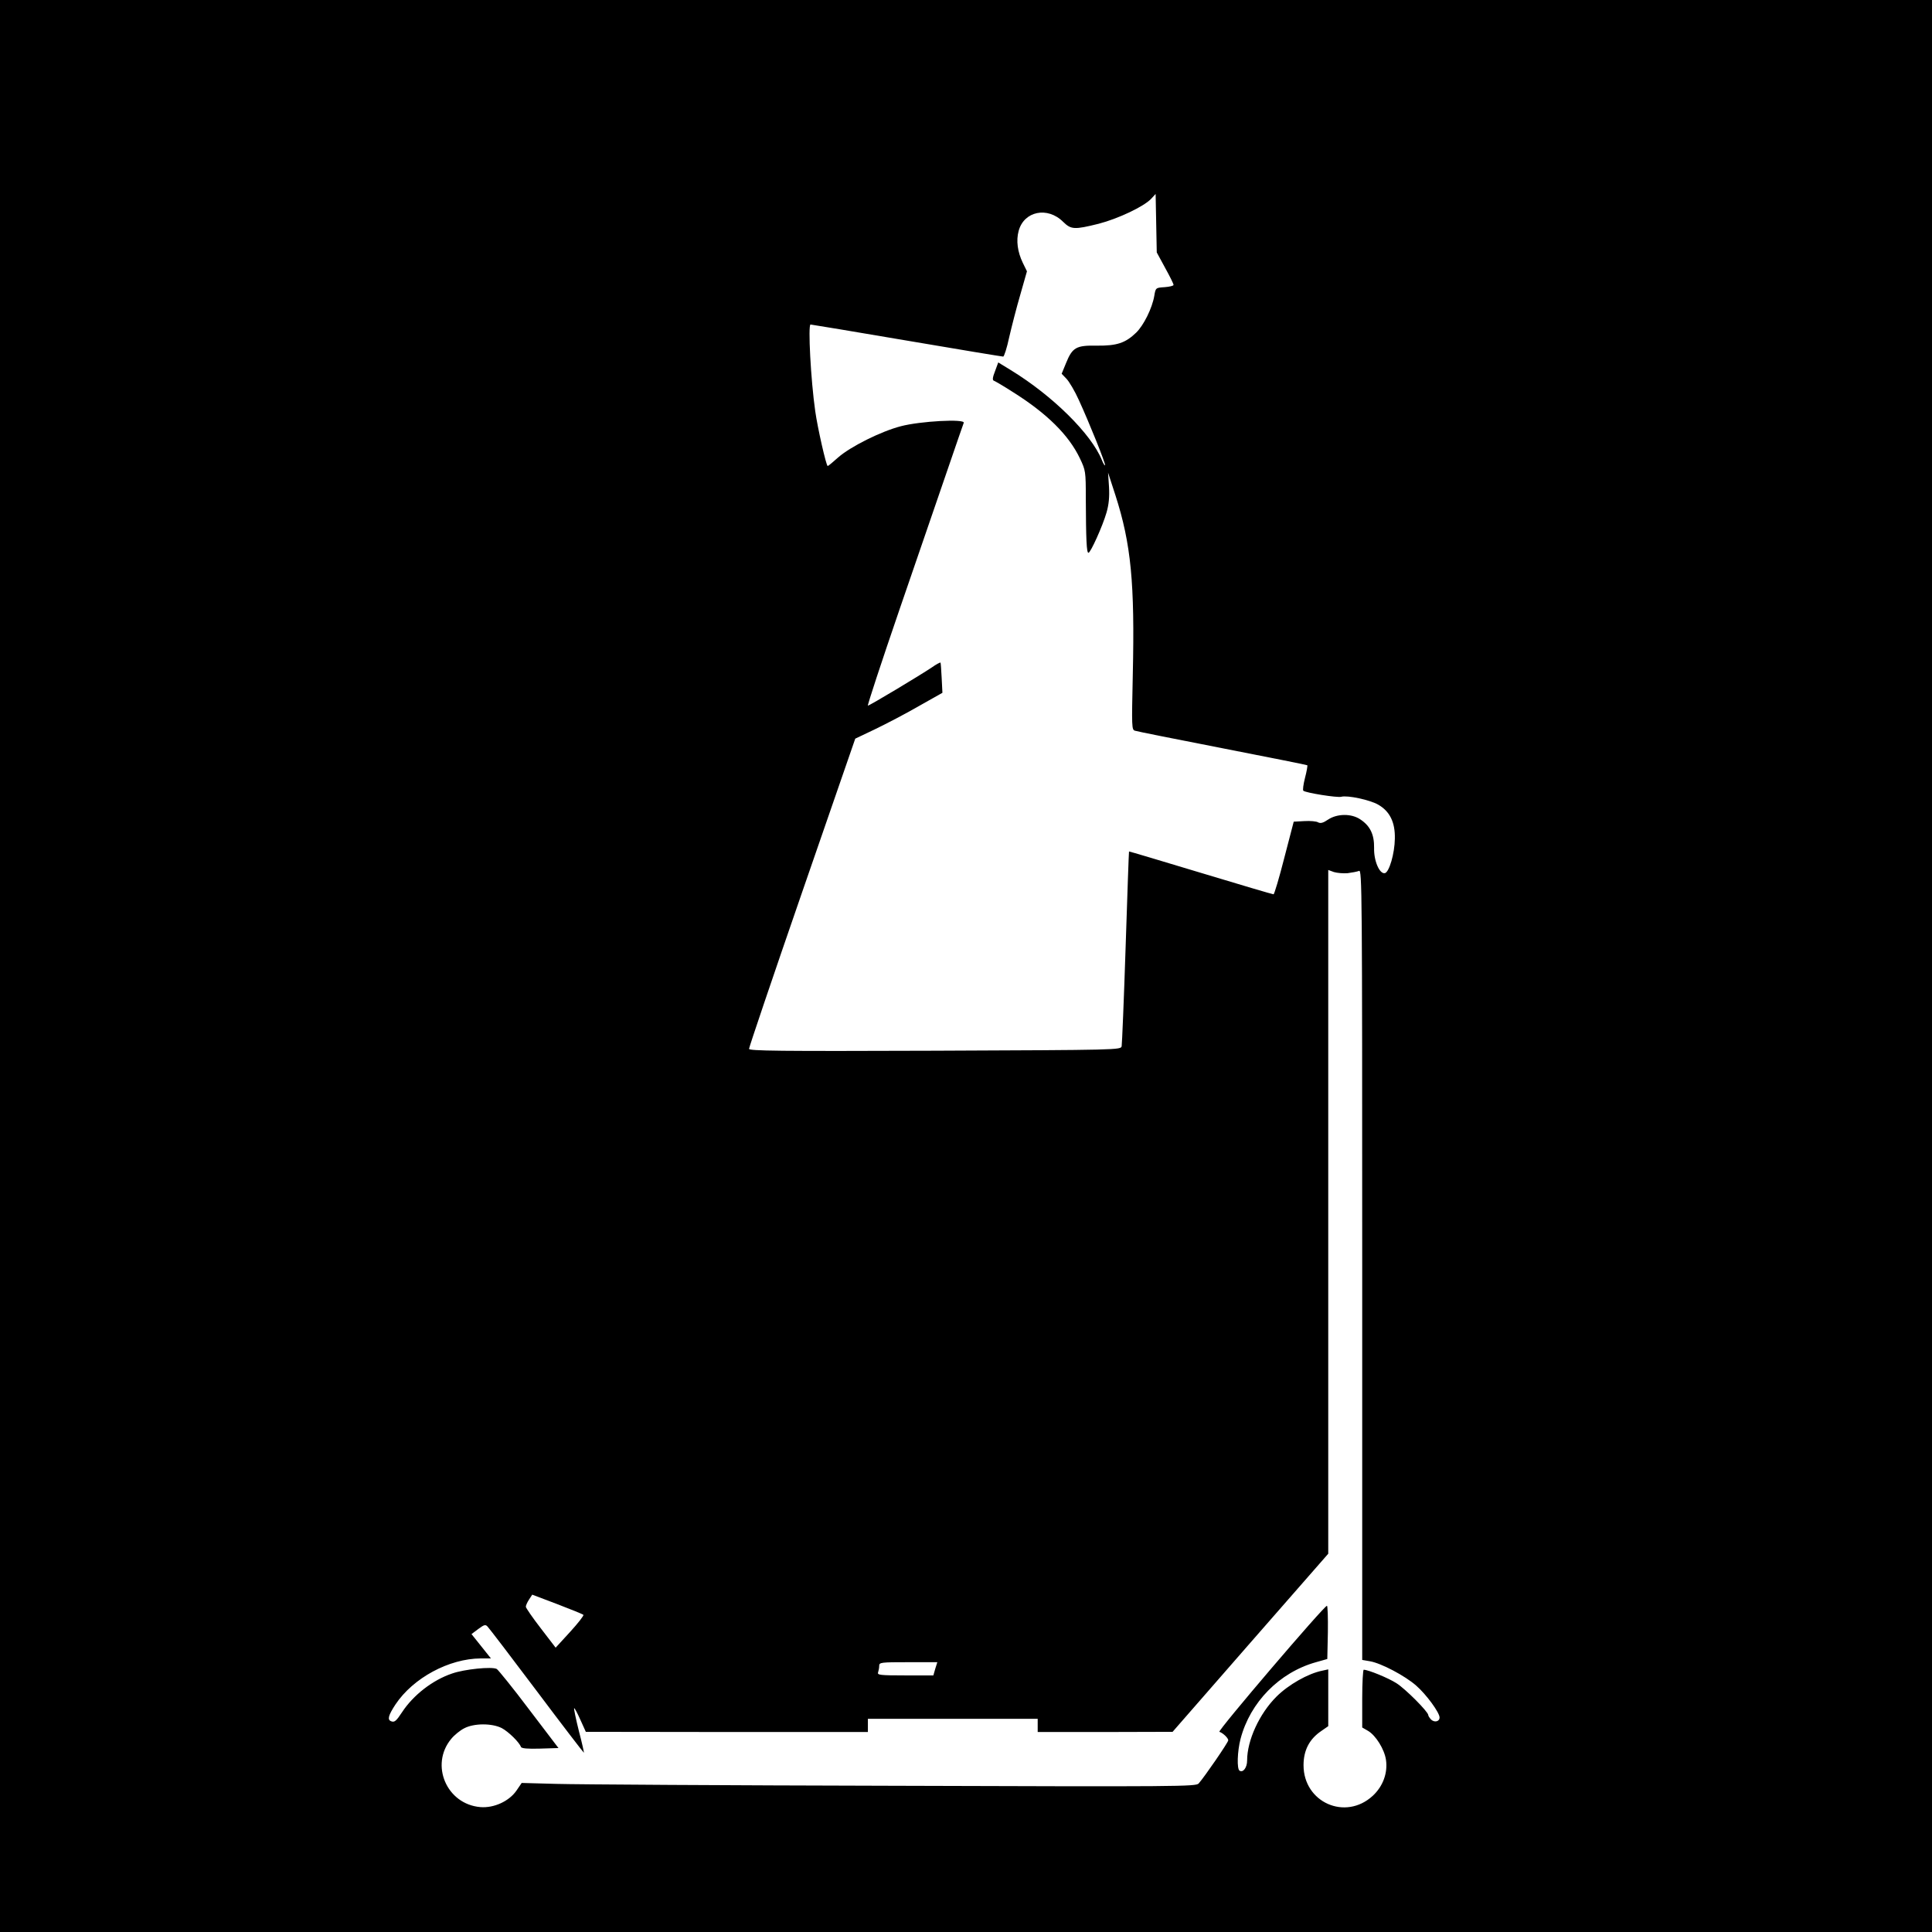 <?xml version="1.0" standalone="no"?>
<!DOCTYPE svg PUBLIC "-//W3C//DTD SVG 20010904//EN"
 "http://www.w3.org/TR/2001/REC-SVG-20010904/DTD/svg10.dtd">
<svg version="1.0" xmlns="http://www.w3.org/2000/svg"
 width="1024pt" height="1024pt" viewBox="0 0 1024 1024"
 preserveAspectRatio="xMidYMid meet">
<g transform="translate(0,1024) scale(0.1,-0.1)"
fill="#000000" stroke="none">
<path d="M0 5120 l0 -5120 5120 0 5120 0 0 5120 0 5120 -5120 0 -5120 0 0
-5120z m6175 3701 c25 -45 45 -85 45 -91 0 -5 -21 -10 -47 -12 -47 -3 -48 -3
-55 -46 -11 -65 -56 -156 -96 -195 -57 -55 -102 -70 -208 -69 -110 2 -130 -9
-164 -93 l-23 -56 26 -27 c14 -15 44 -65 65 -112 56 -122 144 -341 139 -346
-2 -3 -10 10 -17 28 -56 138 -260 340 -482 476 l-67 41 -17 -46 c-13 -33 -15
-48 -6 -51 6 -2 51 -28 99 -59 182 -114 298 -229 357 -353 30 -63 31 -69 31
-210 1 -220 4 -290 14 -290 11 0 75 141 96 214 12 42 16 82 13 135 l-5 76 39
-120 c83 -258 103 -466 92 -951 -6 -280 -6 -292 12 -297 11 -4 219 -45 464
-93 245 -48 447 -88 449 -90 2 -2 -3 -32 -12 -66 -9 -35 -13 -66 -9 -69 12
-11 180 -38 201 -32 34 9 153 -17 196 -42 61 -35 90 -93 88 -180 -1 -79 -30
-178 -53 -183 -29 -5 -59 67 -57 134 1 70 -20 116 -73 151 -47 32 -123 31
-171 -1 -26 -18 -40 -21 -52 -15 -9 6 -42 9 -74 7 l-56 -3 -50 -192 c-27 -106
-53 -193 -57 -193 -5 0 -178 51 -386 114 -209 63 -379 114 -380 113 -1 -1 -9
-229 -18 -507 -9 -278 -19 -514 -21 -525 -4 -20 -14 -20 -990 -24 -833 -3
-985 -1 -985 10 0 8 126 381 281 829 l282 815 105 50 c58 28 162 82 231 122
l126 71 -4 79 c-2 43 -5 80 -6 81 -2 2 -23 -9 -47 -26 -61 -41 -329 -202 -338
-202 -4 0 71 228 167 508 96 279 211 613 255 742 44 129 83 241 86 249 8 22
-231 9 -333 -18 -105 -27 -267 -108 -332 -165 -28 -25 -53 -46 -56 -46 -8 0
-54 204 -66 290 -24 167 -39 460 -25 460 4 0 233 -38 509 -85 276 -47 506 -85
512 -85 5 0 20 46 32 103 13 56 39 158 59 226 l35 123 -22 45 c-28 58 -36 118
-22 169 28 105 153 131 236 48 42 -41 59 -42 188 -10 104 27 239 91 278 132
l24 26 3 -155 3 -155 44 -81z m968 -3209 c23 3 50 8 60 12 16 8 17 -95 17
-2087 l0 -2095 41 -7 c59 -10 186 -77 245 -129 54 -47 124 -143 124 -169 0
-22 -27 -28 -45 -11 -8 9 -15 19 -15 24 0 17 -121 139 -169 169 -42 27 -149
71 -173 71 -4 0 -8 -69 -8 -153 l0 -153 31 -18 c41 -24 87 -98 95 -154 10 -69
-16 -140 -70 -190 -145 -134 -367 -35 -367 162 0 79 31 139 95 182 l36 25 0
150 0 151 -32 -7 c-75 -15 -179 -74 -243 -138 -90 -90 -155 -231 -155 -338 0
-37 -21 -66 -40 -54 -15 9 -12 102 5 168 51 195 206 353 400 407 l60 17 3 142
c1 77 -1 141 -5 140 -16 -1 -582 -664 -570 -668 19 -6 47 -33 47 -45 0 -11
-126 -194 -157 -229 -15 -16 -100 -17 -1617 -12 -881 2 -1684 7 -1786 10
l-185 5 -28 -41 c-39 -56 -119 -93 -191 -87 -179 15 -268 224 -155 361 17 21
48 46 70 57 52 27 146 27 198 1 36 -19 94 -76 102 -100 3 -8 35 -11 101 -9
l98 3 -156 205 c-85 113 -163 209 -171 214 -25 14 -172 -1 -237 -24 -104 -35
-206 -115 -265 -205 -31 -47 -40 -55 -58 -48 -21 8 -15 31 23 89 94 141 284
243 452 244 l54 0 -51 64 -52 65 36 27 c31 23 38 25 49 13 8 -8 125 -161 261
-342 135 -180 248 -327 250 -327 1 0 -10 52 -27 116 -16 64 -27 118 -25 120 2
3 17 -25 33 -61 l29 -64 748 -1 747 0 0 35 0 35 450 0 450 0 0 -35 0 -35 358
0 357 1 412 472 413 472 0 1812 0 1812 30 -11 c17 -5 49 -8 73 -6z m-4051
-3931 c4 -3 -28 -44 -70 -90 l-77 -84 -79 103 c-44 57 -79 108 -79 114 0 6 7
23 17 38 l17 26 132 -50 c73 -28 135 -53 139 -57z m1865 -286 l-10 -35 -150 0
c-132 0 -148 2 -143 16 3 9 6 24 6 35 0 18 9 19 154 19 l154 0 -11 -35z"/>
</g>
</svg>
